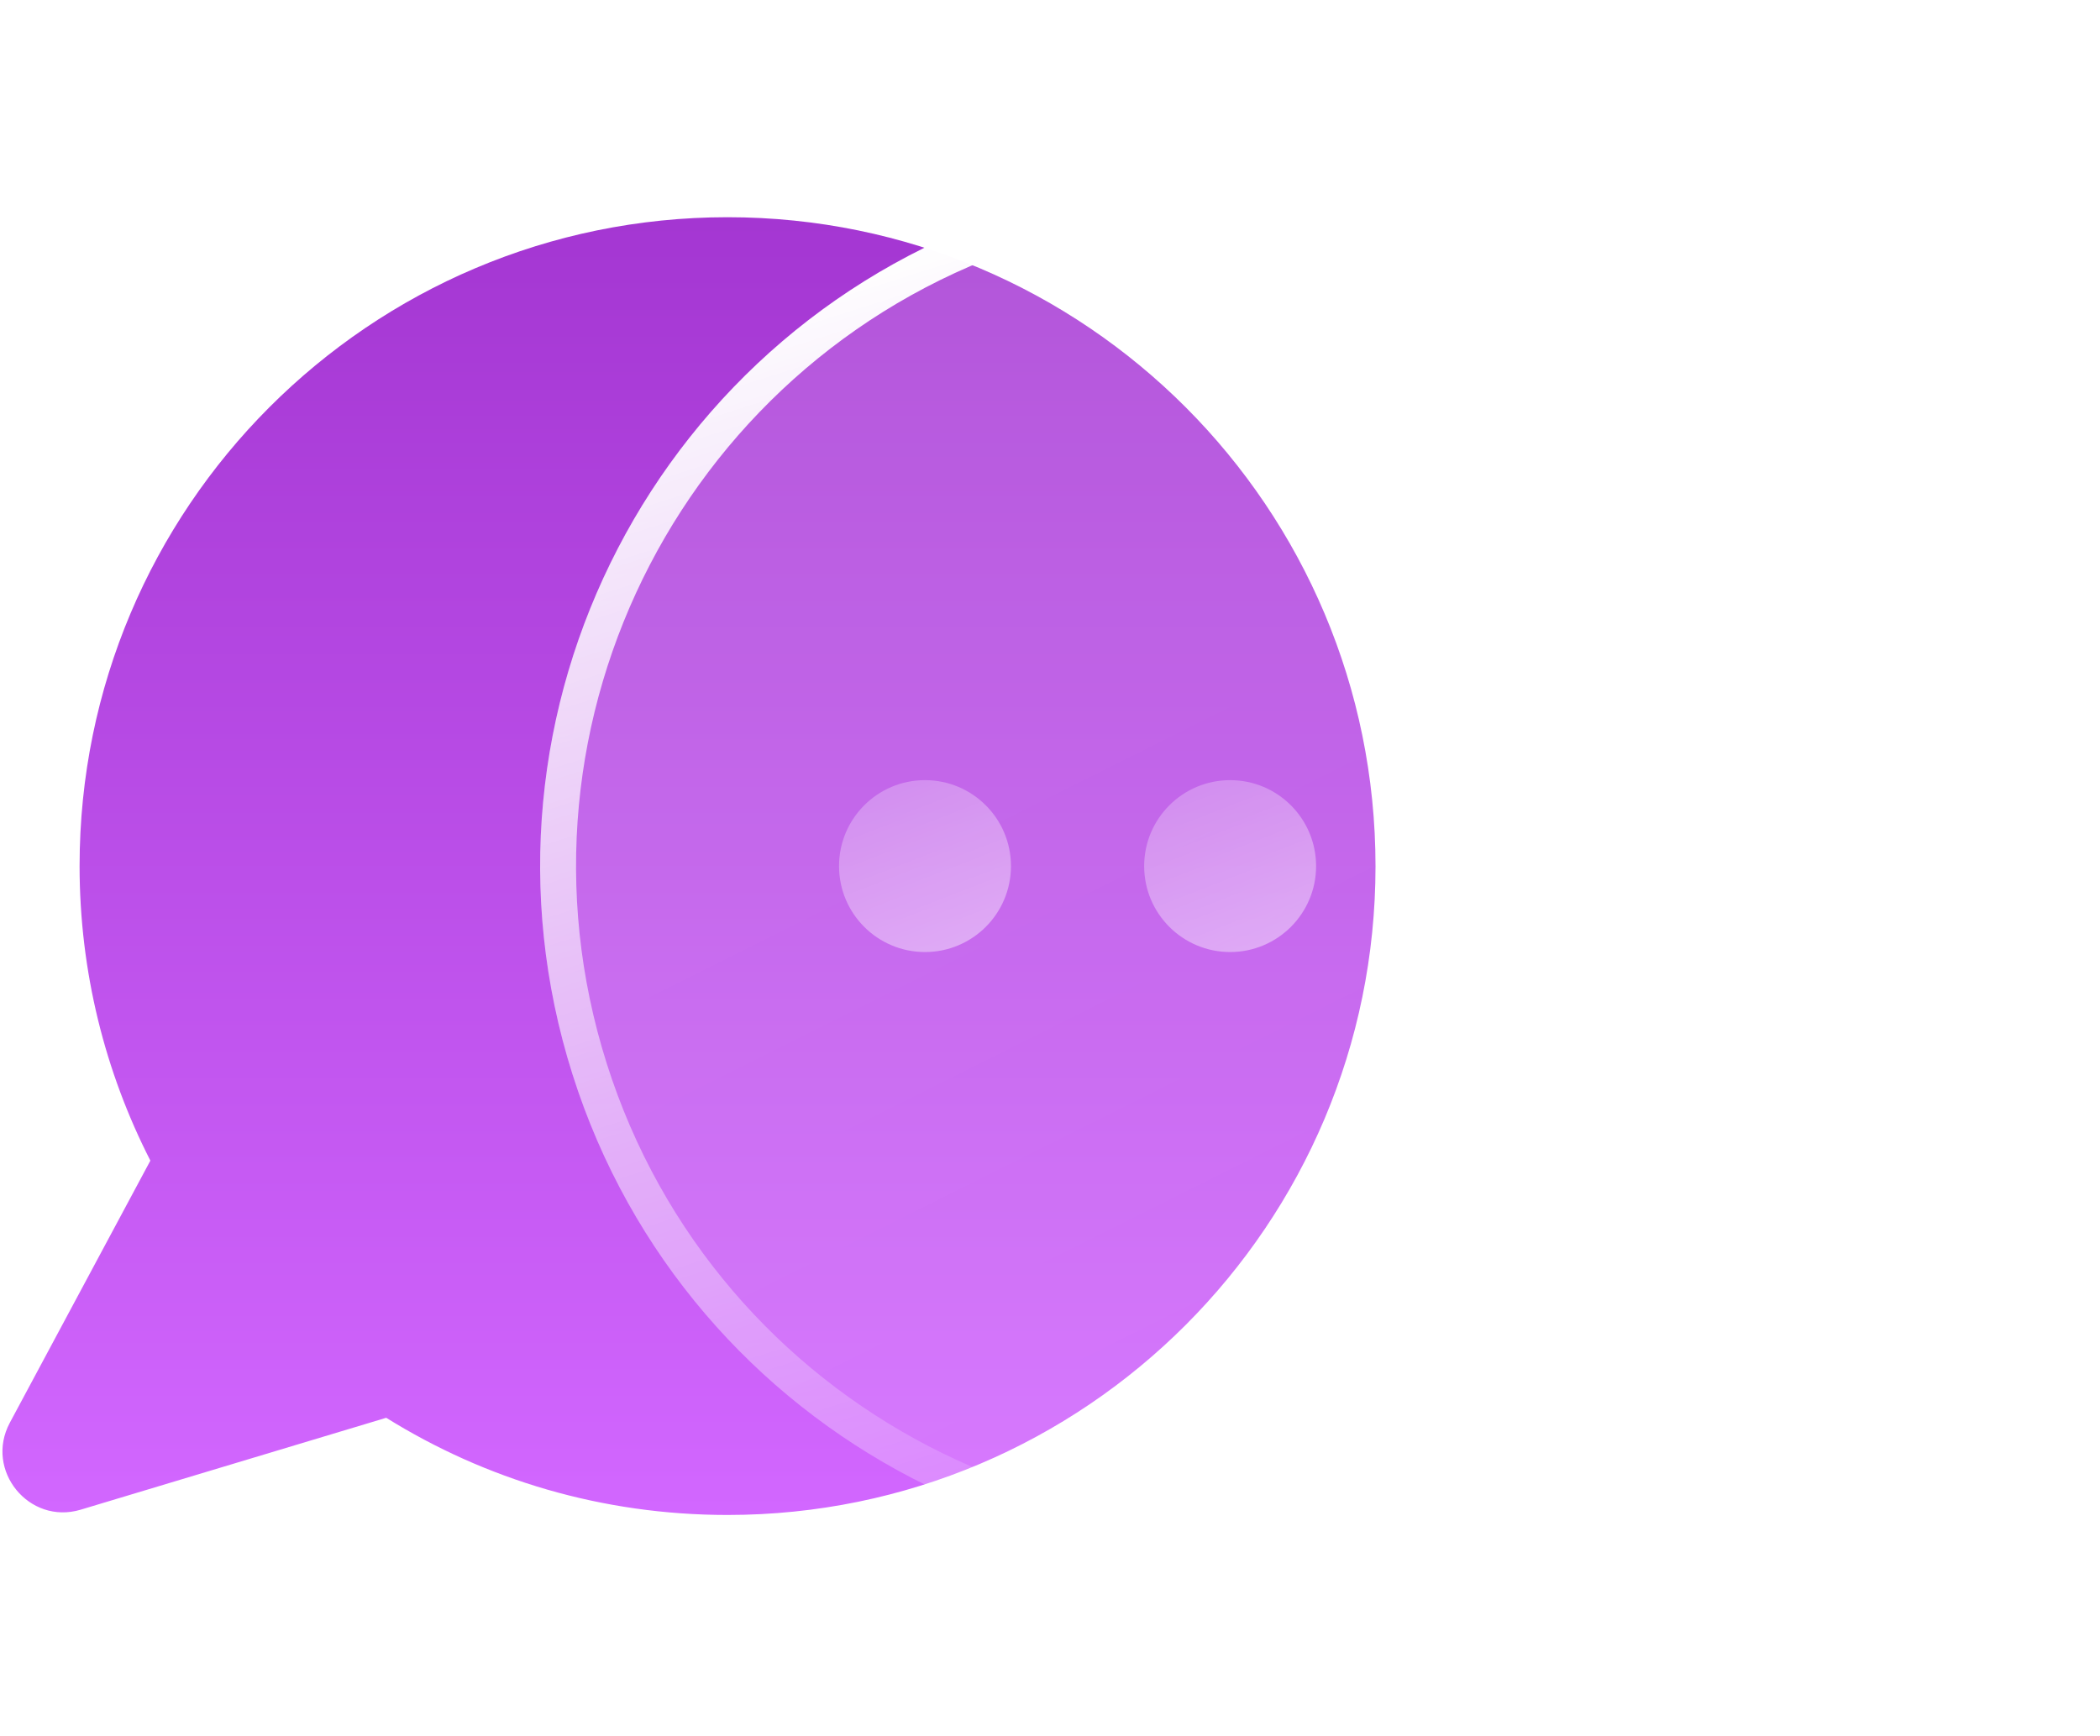 <svg width="485" height="401" viewBox="0 0 485 401" fill="none" xmlns="http://www.w3.org/2000/svg">
<path d="M168.029 50.175C85.394 50.175 18.38 117.276 18.38 200.018C18.38 224.491 24.288 247.669 34.729 268.091L2.274 328.627C-3.634 339.649 6.726 352.291 18.623 348.725L89.198 327.493C112.103 341.756 139.054 349.941 168.029 349.941C250.664 349.941 317.678 282.84 317.678 200.099C317.678 117.276 250.664 50.175 168.029 50.175Z" fill="url(#paint0_linear_116_102)"/>
<g filter="url(#filter0_b_116_102)">
<path d="M332.183 351.933C416.07 325.377 462.547 235.852 435.993 151.973C409.44 68.095 319.91 21.627 236.023 48.184C152.136 74.74 105.658 164.265 132.212 248.144C158.766 332.022 248.296 378.49 332.183 351.933Z" fill="url(#paint1_linear_116_102)"/>
<path d="M432.038 153.226C457.9 234.919 412.634 322.113 330.931 347.978C249.228 373.843 162.029 328.585 136.167 246.891C110.305 165.198 155.572 78.004 237.275 52.139C318.978 26.273 406.176 71.532 432.038 153.226Z" stroke="url(#paint2_linear_116_102)" stroke-width="8.297"/>
</g>
<circle cx="213.631" cy="200.058" r="19.853" fill="url(#paint3_linear_116_102)"/>
<circle cx="284.101" cy="200.058" r="19.853" fill="url(#paint4_linear_116_102)"/>
<circle cx="354.572" cy="200.058" r="19.853" fill="url(#paint5_linear_116_102)"/>
<defs>
<filter id="filter0_b_116_102" x="30.704" y="-53.327" width="506.798" height="506.771" filterUnits="userSpaceOnUse" color-interpolation-filters="sRGB">
<feFlood flood-opacity="0" result="BackgroundImageFix"/>
<feGaussianBlur in="BackgroundImageFix" stdDeviation="47.019"/>
<feComposite in2="SourceAlpha" operator="in" result="effect1_backgroundBlur_116_102"/>
<feBlend mode="normal" in="SourceGraphic" in2="effect1_backgroundBlur_116_102" result="shape"/>
</filter>
<linearGradient id="paint0_linear_116_102" x1="159.121" y1="50.175" x2="159.121" y2="349.941" gradientUnits="userSpaceOnUse">
<stop stop-color="#A436D2"/>
<stop offset="1" stop-color="#D267FF"/>
</linearGradient>
<linearGradient id="paint1_linear_116_102" x1="252.178" y1="159.277" x2="333.874" y2="322.668" gradientUnits="userSpaceOnUse">
<stop stop-color="white" stop-opacity="0.15"/>
<stop offset="1" stop-color="white" stop-opacity="0.12"/>
</linearGradient>
<linearGradient id="paint2_linear_116_102" x1="236.023" y1="48.184" x2="332.183" y2="351.933" gradientUnits="userSpaceOnUse">
<stop stop-color="white"/>
<stop offset="1" stop-color="white" stop-opacity="0"/>
</linearGradient>
<linearGradient id="paint3_linear_116_102" x1="213.631" y1="180.205" x2="233.484" y2="231.166" gradientUnits="userSpaceOnUse">
<stop stop-color="white" stop-opacity="0.27"/>
<stop offset="1" stop-color="white" stop-opacity="0.49"/>
</linearGradient>
<linearGradient id="paint4_linear_116_102" x1="284.101" y1="180.205" x2="303.955" y2="231.166" gradientUnits="userSpaceOnUse">
<stop stop-color="white" stop-opacity="0.27"/>
<stop offset="1" stop-color="white" stop-opacity="0.49"/>
</linearGradient>
<linearGradient id="paint5_linear_116_102" x1="354.572" y1="180.205" x2="374.425" y2="231.166" gradientUnits="userSpaceOnUse">
<stop stop-color="white" stop-opacity="0.27"/>
<stop offset="1" stop-color="white" stop-opacity="0.49"/>
</linearGradient>
</defs>
</svg>
